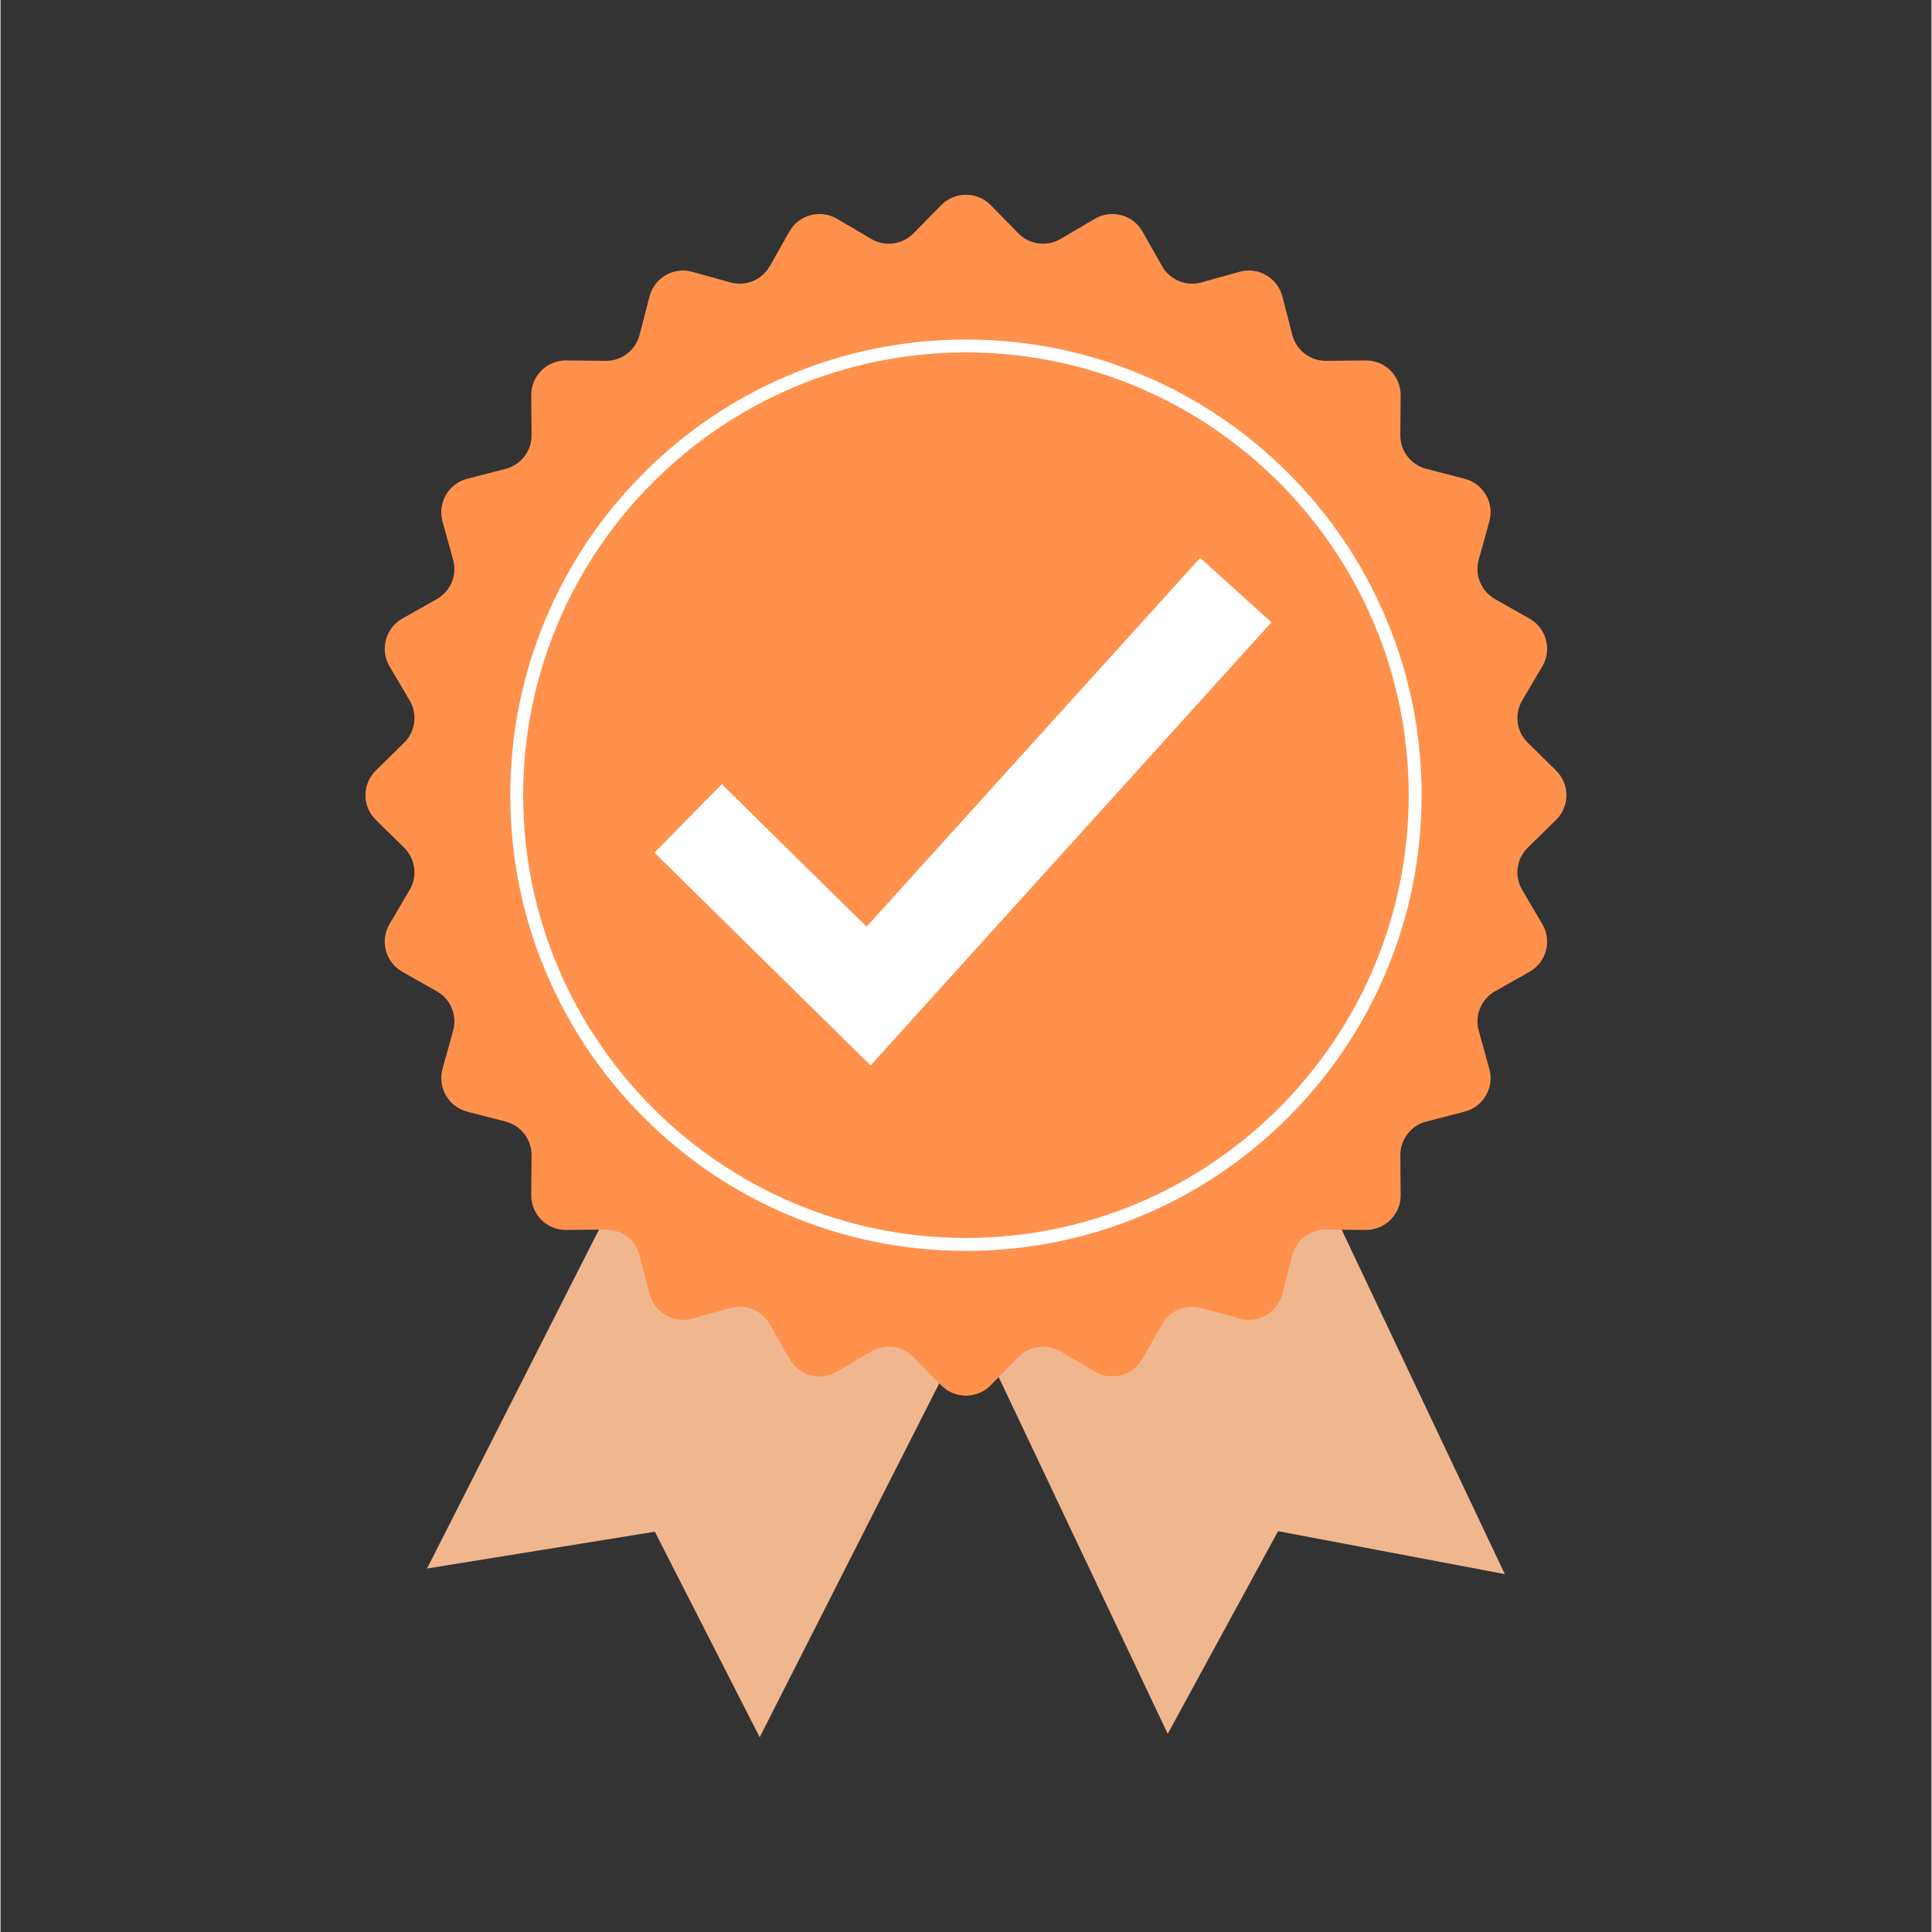 <svg xmlns="http://www.w3.org/2000/svg" xmlns:xlink="http://www.w3.org/1999/xlink" width="300" zoomAndPan="magnify" viewBox="0 0 224.88 225" height="300" preserveAspectRatio="xMidYMid meet" version="1.0"><rect x="0" y="0" width="224.88" height="225" fill="#333333" stroke="none"/><defs><clipPath id="7d30094a1f"><path d="M 49 133 L 114 133 L 114 202.453 L 49 202.453 Z M 49 133 " clip-rule="nonzero"/></clipPath><clipPath id="a25c8e9555"><path d="M 42.504 22.68 L 182.363 22.68 L 182.363 162.801 L 42.504 162.801 Z M 42.504 22.68 " clip-rule="nonzero"/></clipPath></defs><g clip-path="url(#7d30094a1f)"><path fill="#f0b78f" d="M 113.23 153.402 L 88.414 202.32 L 76.203 178.383 L 49.672 182.668 L 74.488 133.746 L 113.23 153.402 " fill-opacity="1" fill-rule="nonzero"/></g><path fill="#f0b78f" d="M 151.707 133.746 L 175.191 183.32 L 148.785 178.32 L 135.934 201.922 L 112.445 152.348 L 151.707 133.746 " fill-opacity="1" fill-rule="nonzero"/><g clip-path="url(#a25c8e9555)"><path fill="#ff914d" d="M 115.309 23.883 L 118.543 27.18 C 119.84 28.5 121.871 28.766 123.465 27.824 L 127.441 25.48 C 129.383 24.336 131.887 25.008 132.996 26.969 L 135.27 30.988 C 136.18 32.602 138.074 33.383 139.855 32.891 L 144.305 31.652 C 146.477 31.051 148.723 32.348 149.285 34.527 L 150.441 39 C 150.902 40.793 152.527 42.039 154.379 42.023 L 158.996 41.98 C 161.25 41.957 163.082 43.793 163.062 46.047 L 163.02 50.664 C 163.004 52.516 164.25 54.137 166.043 54.602 L 170.512 55.758 C 172.695 56.32 173.992 58.566 173.387 60.734 L 172.152 65.188 C 171.656 66.969 172.441 68.859 174.051 69.77 L 178.07 72.043 C 180.035 73.152 180.703 75.656 179.559 77.598 L 177.215 81.574 C 176.273 83.172 176.543 85.199 177.863 86.496 L 181.156 89.734 C 182.766 91.312 182.766 93.902 181.156 95.484 L 177.863 98.719 C 176.543 100.016 176.273 102.047 177.215 103.641 L 179.559 107.617 C 180.703 109.559 180.035 112.062 178.07 113.172 L 174.051 115.445 C 172.441 116.355 171.656 118.246 172.152 120.031 L 173.387 124.48 C 173.992 126.652 172.695 128.898 170.512 129.461 L 166.043 130.617 C 164.25 131.078 163.004 132.703 163.02 134.555 L 163.062 139.172 C 163.082 141.426 161.25 143.258 158.996 143.238 L 154.379 143.195 C 152.527 143.18 150.902 144.426 150.441 146.219 L 149.285 150.688 C 148.723 152.871 146.477 154.168 144.305 153.562 L 139.855 152.328 C 138.074 151.832 136.18 152.617 135.27 154.227 L 132.996 158.246 C 131.887 160.211 129.383 160.879 127.441 159.734 L 123.465 157.391 C 121.871 156.449 119.84 156.719 118.543 158.039 L 115.309 161.332 C 113.727 162.941 111.137 162.941 109.559 161.332 L 106.32 158.039 C 105.023 156.719 102.996 156.449 101.398 157.391 L 97.422 159.734 C 95.48 160.879 92.977 160.211 91.867 158.246 L 89.594 154.227 C 88.684 152.617 86.793 151.832 85.012 152.328 L 80.559 153.562 C 78.391 154.168 76.145 152.871 75.582 150.688 L 74.426 146.219 C 73.961 144.426 72.34 143.18 70.488 143.195 L 65.871 143.238 C 63.617 143.258 61.785 141.426 61.805 139.172 L 61.848 134.555 C 61.863 132.703 60.617 131.078 58.824 130.617 L 54.352 129.461 C 52.172 128.898 50.875 126.652 51.477 124.48 L 52.711 120.031 C 53.207 118.246 52.426 116.355 50.812 115.445 L 46.793 113.172 C 44.832 112.062 44.16 109.559 45.305 107.617 L 47.648 103.641 C 48.59 102.047 48.324 100.016 47.004 98.719 L 43.707 95.484 C 42.102 93.902 42.102 91.312 43.707 89.734 L 47.004 86.496 C 48.324 85.199 48.59 83.172 47.648 81.574 L 45.305 77.598 C 44.16 75.656 44.832 73.152 46.793 72.043 L 50.812 69.77 C 52.426 68.859 53.207 66.969 52.711 65.188 L 51.477 60.734 C 50.875 58.566 52.172 56.32 54.352 55.758 L 58.824 54.602 C 60.617 54.137 61.863 52.516 61.848 50.664 L 61.805 46.047 C 61.785 43.793 63.617 41.957 65.871 41.98 L 70.488 42.023 C 72.34 42.039 73.961 40.793 74.426 39 L 75.582 34.527 C 76.145 32.348 78.391 31.051 80.559 31.652 L 85.012 32.891 C 86.793 33.383 88.684 32.602 89.594 30.988 L 91.867 26.969 C 92.977 25.008 95.48 24.336 97.422 25.48 L 101.398 27.824 C 102.996 28.766 105.023 28.5 106.32 27.18 L 109.559 23.883 C 111.137 22.277 113.727 22.277 115.309 23.883 " fill-opacity="1" fill-rule="nonzero"/></g><path fill="#ffffff" d="M 112.434 41.043 C 84 41.043 60.867 64.176 60.867 92.609 C 60.867 121.043 84 144.172 112.434 144.172 C 140.867 144.172 163.996 121.043 163.996 92.609 C 163.996 64.176 140.867 41.043 112.434 41.043 Z M 112.434 145.676 C 105.27 145.676 98.32 144.273 91.777 141.504 C 85.457 138.832 79.781 135.004 74.91 130.133 C 70.035 125.258 66.211 119.582 63.539 113.266 C 60.77 106.723 59.367 99.773 59.367 92.609 C 59.367 85.445 60.77 78.496 63.539 71.953 C 66.211 65.633 70.035 59.957 74.91 55.086 C 79.781 50.211 85.457 46.387 91.777 43.715 C 98.32 40.945 105.27 39.543 112.434 39.543 C 119.598 39.543 126.547 40.945 133.09 43.715 C 139.406 46.387 145.082 50.211 149.957 55.086 C 154.828 59.957 158.656 65.633 161.328 71.953 C 164.098 78.496 165.5 85.445 165.5 92.609 C 165.5 99.773 164.098 106.723 161.328 113.266 C 158.656 119.582 154.828 125.258 149.957 130.133 C 145.082 135.004 139.406 138.832 133.09 141.504 C 126.547 144.273 119.598 145.676 112.434 145.676 " fill-opacity="1" fill-rule="nonzero"/><path fill="#ffffff" d="M 101.328 124.078 L 76.156 99.301 L 84.004 91.328 L 100.859 107.918 L 139.711 64.969 L 148.008 72.477 L 101.328 124.078 " fill-opacity="1" fill-rule="nonzero"/></svg>